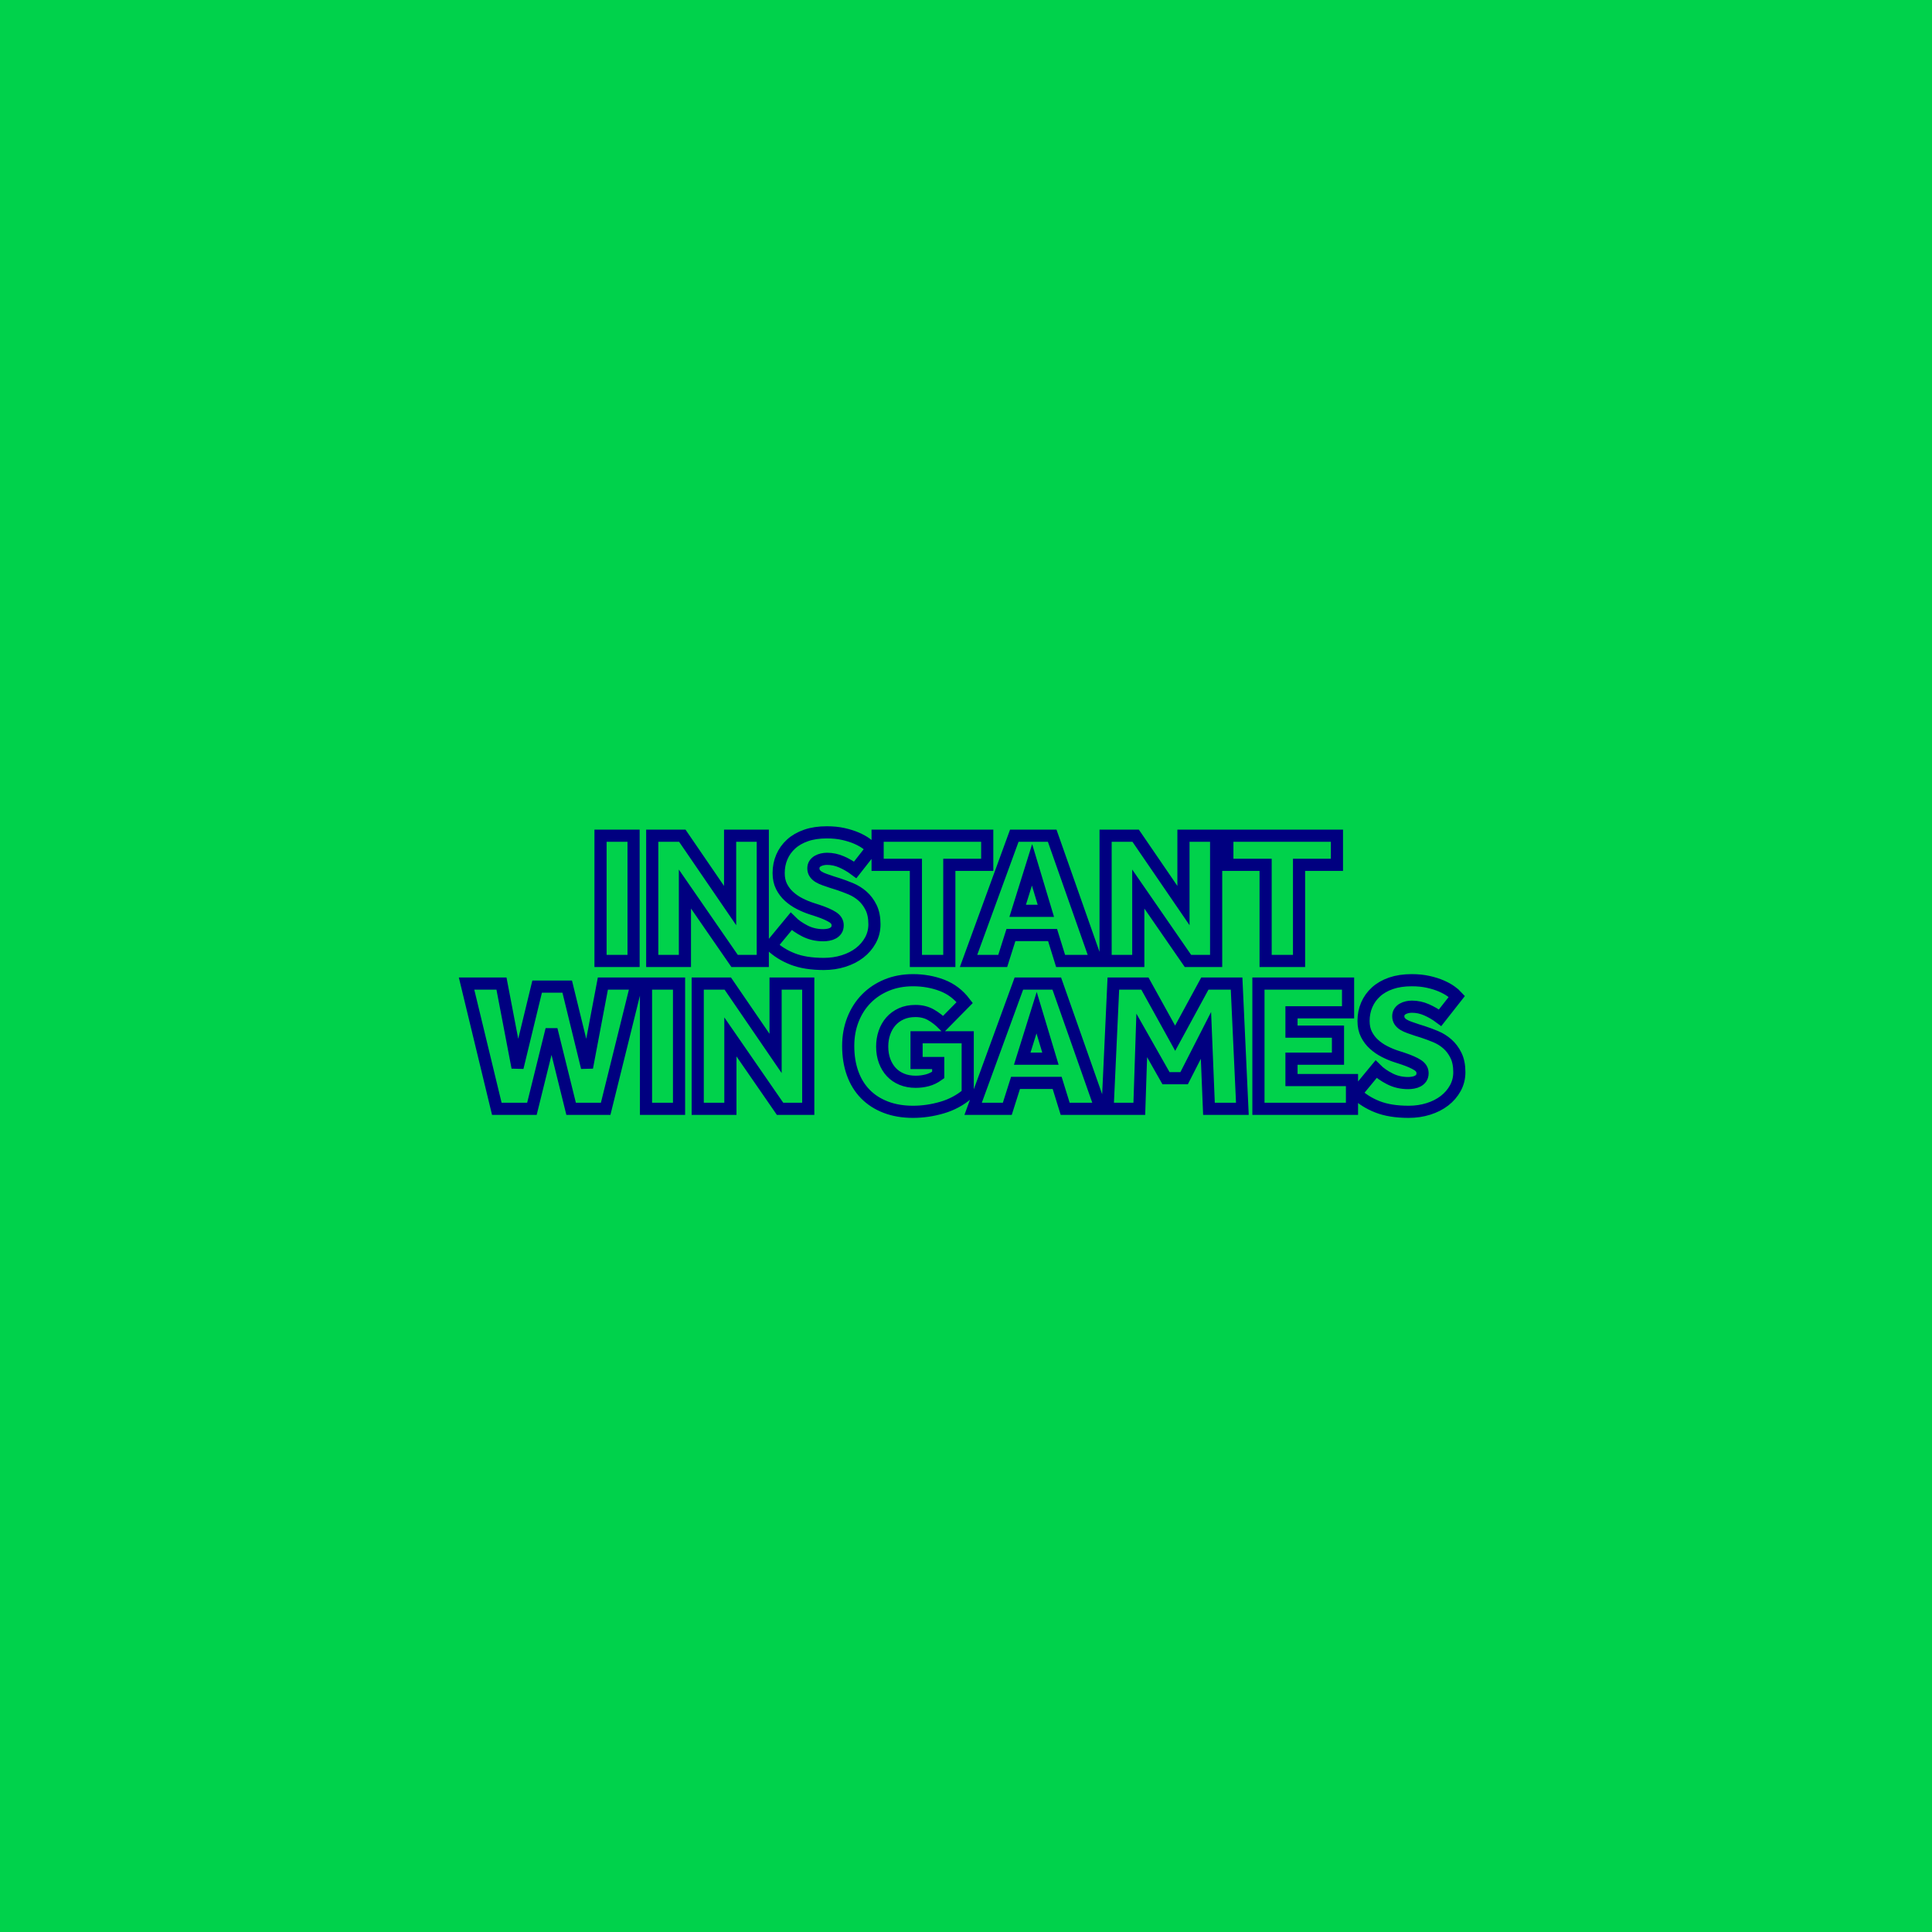 <?xml version="1.0" encoding="UTF-8"?>
<svg width="159px" height="159px" viewBox="0 0 159 159" version="1.1" xmlns="http://www.w3.org/2000/svg" xmlns:xlink="http://www.w3.org/1999/xlink">
    <!-- Generator: Sketch 55.2 (78181) - https://sketchapp.com -->
    <title>Group 6</title>
    <desc>Created with Sketch.</desc>
    <defs>
        <rect id="path-1" x="0" y="0" width="159" height="159"></rect>
        <path d="M11.422,11.084 L11.422,0.778 L14.142,0.778 L14.142,11.084 L11.422,11.084 Z M15.679,0.778 L18.153,0.778 L22.087,6.526 L22.087,0.778 L24.776,0.778 L24.776,11.084 L22.456,11.084 L18.368,5.166 L18.368,11.084 L15.679,11.084 L15.679,0.778 Z M27.112,7.824 C27.398,8.112 27.772,8.375 28.233,8.612 C28.694,8.849 29.202,8.967 29.755,8.967 C29.888,8.967 30.026,8.954 30.17,8.928 C30.313,8.903 30.441,8.859 30.554,8.797 C30.666,8.735 30.759,8.653 30.83,8.55 C30.902,8.447 30.938,8.313 30.938,8.148 C30.938,7.88 30.802,7.659 30.531,7.484 C30.259,7.309 29.862,7.134 29.34,6.958 L28.771,6.773 C28.454,6.67 28.134,6.536 27.811,6.371 C27.488,6.207 27.199,6.008 26.943,5.776 C26.686,5.545 26.479,5.272 26.32,4.958 C26.161,4.643 26.082,4.275 26.082,3.853 C26.082,3.379 26.169,2.939 26.343,2.532 C26.517,2.125 26.771,1.77 27.104,1.466 C27.437,1.162 27.849,0.925 28.341,0.755 C28.833,0.585 29.401,0.5 30.047,0.5 C30.548,0.5 31.004,0.546 31.414,0.639 C31.824,0.732 32.183,0.845 32.49,0.979 C32.797,1.113 33.059,1.257 33.274,1.412 C33.489,1.566 33.653,1.705 33.765,1.829 L32.382,3.59 C32.024,3.322 31.65,3.104 31.261,2.934 C30.871,2.764 30.472,2.679 30.062,2.679 C29.929,2.679 29.795,2.694 29.663,2.725 C29.529,2.756 29.409,2.802 29.301,2.864 C29.194,2.926 29.107,3.006 29.04,3.104 C28.973,3.201 28.94,3.322 28.94,3.467 C28.94,3.621 28.979,3.755 29.056,3.868 C29.132,3.982 29.237,4.08 29.371,4.162 C29.504,4.244 29.665,4.319 29.855,4.386 C30.044,4.453 30.247,4.523 30.462,4.595 L30.953,4.749 C31.301,4.862 31.655,4.994 32.014,5.143 C32.372,5.292 32.695,5.493 32.982,5.746 C33.268,5.998 33.504,6.312 33.689,6.688 C33.873,7.064 33.965,7.525 33.965,8.071 C33.965,8.545 33.855,8.982 33.635,9.384 C33.414,9.786 33.117,10.131 32.744,10.419 C32.369,10.708 31.929,10.932 31.422,11.091 C30.915,11.251 30.375,11.331 29.801,11.331 C28.776,11.331 27.918,11.194 27.227,10.921 C26.535,10.649 25.949,10.28 25.467,9.817 L27.112,7.824 Z M37.377,3.173 L34.226,3.173 L34.226,0.778 L43.247,0.778 L43.247,3.173 L40.127,3.173 L40.127,11.084 L37.377,11.084 L37.377,3.173 Z M48.072,6.958 L46.935,3.173 L45.752,6.958 L48.072,6.958 Z M45.475,0.778 L48.594,0.778 L52.221,11.084 L49.286,11.084 L48.625,8.951 L45.198,8.951 L44.522,11.084 L41.71,11.084 L45.475,0.778 Z M52.989,0.778 L55.463,0.778 L59.397,6.526 L59.397,0.778 L62.086,0.778 L62.086,11.084 L59.766,11.084 L55.679,5.166 L55.679,11.084 L52.989,11.084 L52.989,0.778 Z M66.158,3.173 L63.008,3.173 L63.008,0.778 L72.028,0.778 L72.028,3.173 L68.909,3.173 L68.909,11.084 L66.158,11.084 L66.158,3.173 Z M0.397,12.947 L3.271,12.947 L4.592,19.854 L6.206,13.194 L8.68,13.194 L10.309,19.854 L11.615,12.947 L14.396,12.947 L11.845,23.253 L9.002,23.253 L7.389,16.733 L5.776,23.253 L2.887,23.253 L0.397,12.947 Z M15.165,23.253 L15.165,12.947 L17.884,12.947 L17.884,23.253 L15.165,23.253 Z M19.421,12.947 L21.895,12.947 L25.829,18.695 L25.829,12.947 L28.518,12.947 L28.518,23.253 L26.198,23.253 L22.11,17.335 L22.11,23.253 L19.421,23.253 L19.421,12.947 Z M37.431,17.366 L41.641,17.366 L41.641,22.017 C41.026,22.542 40.322,22.921 39.528,23.152 C38.734,23.384 37.938,23.5 37.139,23.5 C36.309,23.5 35.563,23.374 34.903,23.121 C34.242,22.869 33.681,22.509 33.22,22.04 C32.759,21.571 32.408,21.002 32.168,20.333 C31.927,19.663 31.806,18.911 31.806,18.077 C31.806,17.294 31.937,16.57 32.198,15.906 C32.46,15.242 32.826,14.67 33.297,14.191 C33.768,13.712 34.329,13.339 34.98,13.071 C35.63,12.803 36.35,12.669 37.139,12.669 C37.989,12.669 38.785,12.811 39.528,13.094 C40.271,13.377 40.893,13.849 41.395,14.508 L39.628,16.3 C39.31,15.981 38.97,15.718 38.606,15.512 C38.242,15.306 37.82,15.203 37.338,15.203 C36.898,15.203 36.509,15.28 36.17,15.435 C35.832,15.589 35.548,15.798 35.318,16.06 C35.087,16.323 34.91,16.632 34.787,16.988 C34.665,17.343 34.603,17.721 34.603,18.123 C34.603,18.566 34.67,18.965 34.803,19.321 C34.936,19.676 35.12,19.98 35.356,20.232 C35.592,20.485 35.879,20.68 36.217,20.819 C36.555,20.958 36.934,21.028 37.354,21.028 C37.692,21.028 38.015,20.987 38.322,20.904 C38.629,20.822 38.926,20.678 39.213,20.472 L39.213,19.483 L37.431,19.483 L37.431,17.366 Z M48.449,19.127 L47.311,15.342 L46.128,19.127 L48.449,19.127 Z M45.852,12.947 L48.971,12.947 L52.598,23.253 L49.662,23.253 L49.002,21.121 L45.575,21.121 L44.899,23.253 L42.087,23.253 L45.852,12.947 Z M53.627,12.947 L56.224,12.947 L58.713,17.443 L61.157,12.947 L63.769,12.947 L64.245,23.253 L61.495,23.253 L61.249,17.212 L59.451,20.734 L57.96,20.734 L55.963,17.212 L55.763,23.253 L53.151,23.253 L53.627,12.947 Z M65.567,12.947 L72.943,12.947 L72.943,15.311 L68.287,15.311 L68.287,16.903 L72.113,16.903 L72.113,19.127 L68.287,19.127 L68.287,20.889 L73.266,20.889 L73.266,23.253 L65.567,23.253 L65.567,12.947 Z M75.248,19.993 C75.534,20.281 75.908,20.544 76.369,20.781 C76.83,21.018 77.337,21.136 77.891,21.136 C78.024,21.136 78.162,21.123 78.306,21.097 C78.449,21.072 78.577,21.028 78.69,20.966 C78.802,20.904 78.895,20.822 78.966,20.719 C79.038,20.616 79.074,20.482 79.074,20.317 C79.074,20.049 78.938,19.828 78.667,19.653 C78.395,19.478 77.998,19.303 77.476,19.127 L76.907,18.942 C76.589,18.839 76.269,18.705 75.947,18.54 C75.624,18.376 75.335,18.177 75.079,17.945 C74.822,17.714 74.615,17.441 74.456,17.127 C74.297,16.812 74.218,16.444 74.218,16.022 C74.218,15.548 74.305,15.108 74.479,14.701 C74.653,14.294 74.907,13.939 75.24,13.635 C75.573,13.331 75.985,13.094 76.477,12.924 C76.969,12.754 77.537,12.669 78.183,12.669 C78.684,12.669 79.14,12.715 79.55,12.808 C79.96,12.901 80.319,13.014 80.626,13.148 C80.933,13.282 81.195,13.426 81.41,13.581 C81.625,13.735 81.788,13.874 81.901,13.998 L80.518,15.759 C80.16,15.491 79.786,15.273 79.397,15.103 C79.007,14.933 78.608,14.848 78.198,14.848 C78.065,14.848 77.931,14.863 77.798,14.894 C77.665,14.925 77.545,14.971 77.437,15.033 C77.33,15.095 77.243,15.175 77.176,15.273 C77.109,15.371 77.076,15.491 77.076,15.636 C77.076,15.79 77.115,15.924 77.191,16.037 C77.268,16.151 77.373,16.249 77.506,16.331 C77.64,16.413 77.801,16.488 77.99,16.555 C78.18,16.622 78.382,16.692 78.598,16.764 L79.089,16.918 C79.437,17.031 79.791,17.163 80.15,17.312 C80.508,17.461 80.831,17.662 81.118,17.915 C81.404,18.167 81.64,18.481 81.824,18.857 C82.009,19.233 82.101,19.694 82.101,20.24 C82.101,20.714 81.991,21.152 81.771,21.553 C81.55,21.955 81.253,22.3 80.879,22.588 C80.505,22.877 80.065,23.101 79.558,23.26 C79.051,23.42 78.51,23.5 77.937,23.5 C76.912,23.5 76.054,23.363 75.363,23.09 C74.671,22.818 74.085,22.449 73.603,21.986 L75.248,19.993 Z" id="path-3"></path>
    </defs>
    <g id="Instant-win-games" stroke="none" stroke-width="1" fill="none" fill-rule="evenodd">
        <g id="Group-6">
            <g id="Lotto_Misuse_05">
                <g id="Group-8-Copy-15">
                    <mask id="mask-2" fill="white">
                        <use xlink:href="#path-1"></use>
                    </mask>
                    <use id="Rectangle" fill="#00D24B" xlink:href="#path-1"></use>
                </g>
            </g>
            <g id="Logos-/-Games-/-Lotto-/-Centre-Copy-6" transform="translate(79.5, 80) rotate(-360) translate(-79.5, -80) translate(38, 68)">
                <mask id="mask-4" fill="white">
                    <use xlink:href="#path-3"></use>
                </mask>
                <use id="Combined-Shape" stroke="#000080" xlink:href="#path-3"></use>
            </g>
        </g>
    </g>
</svg>